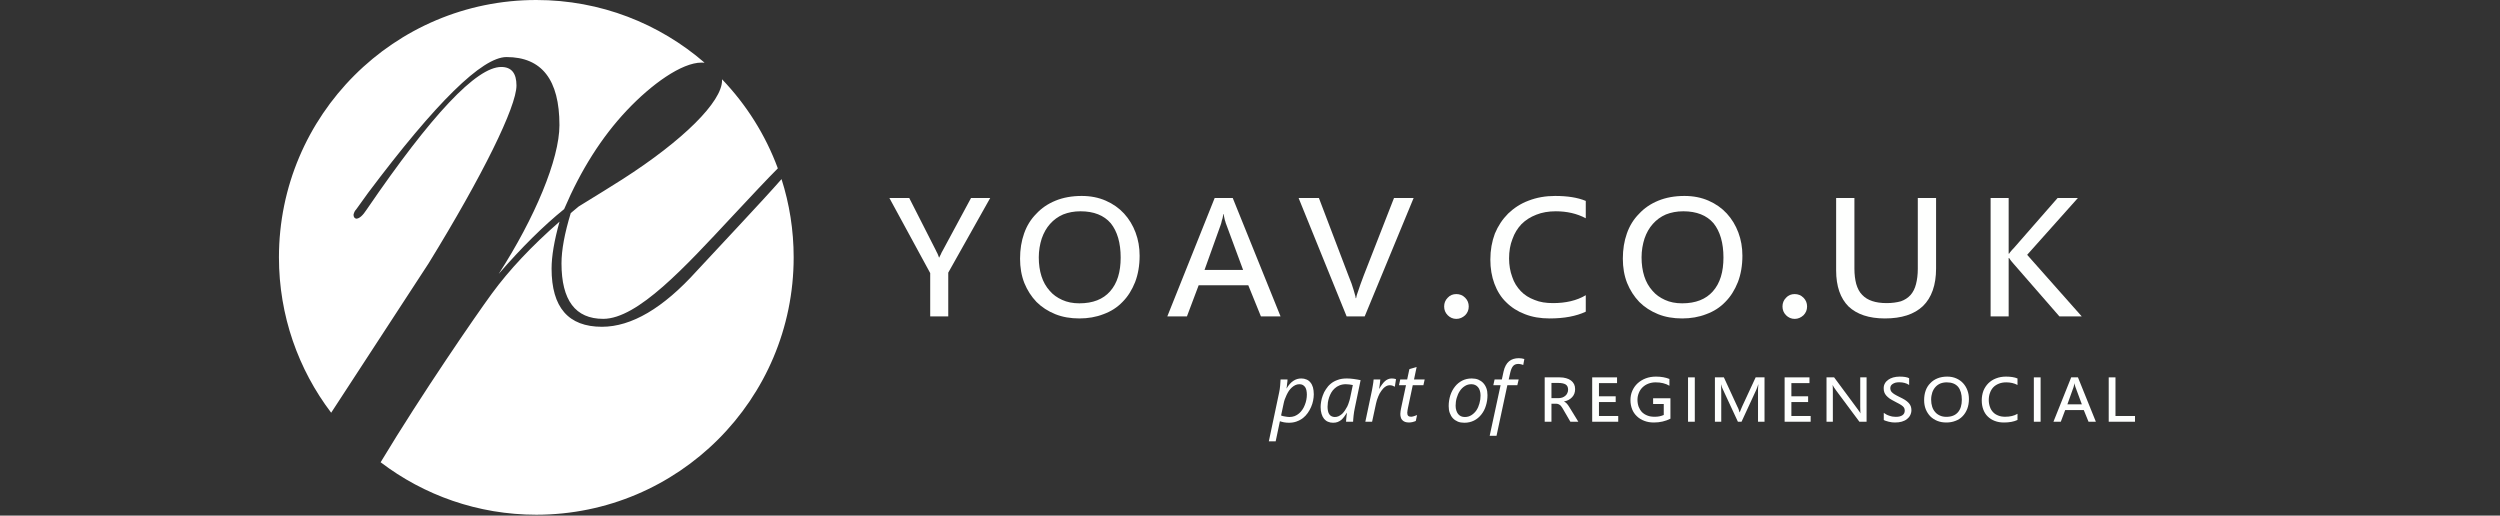 <?xml version="1.0" encoding="UTF-8" standalone="no"?>
<!DOCTYPE svg PUBLIC "-//W3C//DTD SVG 1.1//EN" "http://www.w3.org/Graphics/SVG/1.1/DTD/svg11.dtd">
<svg width="100%" height="100%" viewBox="0 0 1959 404" version="1.1" xmlns="http://www.w3.org/2000/svg" xmlns:xlink="http://www.w3.org/1999/xlink" xml:space="preserve" xmlns:serif="http://www.serif.com/" style="fill-rule:evenodd;clip-rule:evenodd;stroke-linejoin:round;stroke-miterlimit:2;">
    <rect x="0" y="0" width="1959" height="404" fill="#333333" stroke="none"/>
    <g transform="matrix(1,0,0,1,-156.538,-438.332)">
        <path d="M550.371,578.692C556.543,598.031 559.874,618.63 559.874,640C559.874,751.304 469.51,841.668 358.206,841.668C312.382,841.668 270.108,826.352 236.216,800.555C268.915,746.292 310.731,685.682 323.299,668.5C336.939,649.852 354.637,631.032 376.393,612.039C372.249,626.888 370.177,639.147 370.177,648.816C370.177,679.205 383.323,694.399 409.617,694.399C432.797,694.399 457.533,679.85 483.826,650.751C500.16,633.028 535.897,595.302 550.371,578.692ZM197.465,761.746C171.787,727.914 156.538,685.724 156.538,640C156.538,528.696 246.902,438.332 358.206,438.332C408.593,438.332 454.689,456.851 490.065,487.458C489.307,487.403 488.517,487.376 487.696,487.376C472.157,487.376 448.479,504.298 428.968,525.017C409.457,545.737 393.141,571.463 380.018,602.197C363.788,615.32 346.695,632.241 328.738,652.96C357.054,609.104 376.339,562.986 376.339,536.396C376.339,500.828 362.505,483.043 334.836,483.043C315.81,483.043 279.665,518.515 226.398,589.458L217.058,602.432C216.022,603.468 215.332,604.852 214.986,606.584C214.986,608.31 215.677,609.346 217.058,609.692C219.481,609.692 222.249,607.272 225.362,602.432C276.233,528.019 311.356,490.813 330.732,490.813C338.691,490.813 342.67,495.648 342.67,505.317C342.67,521.893 316.306,575.607 273.831,644.672L197.465,761.746ZM1570.61,667.403C1570.61,672.294 1569.61,676.753 1567.59,680.781C1565.58,684.809 1562.72,688.243 1559.02,691.084C1555.31,693.925 1550.8,696.119 1545.48,697.665C1540.15,699.212 1534.15,699.985 1527.46,699.985C1525.16,699.985 1522.6,699.787 1519.8,699.392C1516.99,698.996 1514.23,698.493 1511.49,697.881C1508.76,697.27 1506.22,696.569 1503.89,695.777C1501.55,694.986 1499.73,694.159 1498.44,693.296L1498.44,674.739C1500.31,676.25 1502.5,677.652 1505.02,678.947C1507.54,680.242 1510.18,681.357 1512.95,682.292C1515.72,683.227 1518.52,683.946 1521.36,684.449C1524.2,684.953 1526.92,685.204 1529.51,685.204C1533.61,685.204 1537.15,684.809 1540.14,684.018C1543.12,683.227 1545.58,682.112 1547.53,680.673C1549.47,679.235 1550.89,677.509 1551.79,675.495C1552.69,673.481 1553.14,671.251 1553.14,668.806C1553.14,666.576 1552.78,664.562 1552.06,662.764C1551.34,660.966 1550.03,659.204 1548.12,657.478C1546.21,655.751 1543.59,653.917 1540.24,651.975C1536.9,650.033 1532.57,647.732 1527.24,645.071C1522.14,642.553 1517.75,640.036 1514.08,637.519C1510.41,635.001 1507.39,632.376 1505.02,629.643C1502.64,626.91 1500.9,623.961 1499.79,620.796C1498.67,617.632 1498.11,614.143 1498.11,610.331C1498.11,605.728 1499.14,601.556 1501.19,597.816C1503.24,594.076 1506.1,590.894 1509.77,588.268C1513.43,585.643 1517.8,583.611 1522.87,582.173C1527.94,580.734 1533.47,580.015 1539.43,580.015C1550.94,580.015 1559.36,581.382 1564.68,584.115L1564.68,601.916C1557.85,597.169 1549.14,594.796 1538.57,594.796C1534.98,594.796 1531.76,595.173 1528.91,595.928C1526.07,596.684 1523.65,597.744 1521.63,599.111C1519.62,600.478 1518.09,602.078 1517.05,603.912C1516.01,605.746 1515.48,607.742 1515.48,609.9C1515.48,611.985 1515.74,613.873 1516.24,615.564C1516.74,617.254 1517.84,618.98 1519.53,620.742C1521.22,622.504 1523.61,624.356 1526.7,626.298C1529.8,628.24 1533.93,630.434 1539.11,632.879C1544.79,635.613 1549.63,638.256 1553.62,640.809C1557.61,643.362 1560.87,646.006 1563.38,648.739C1565.9,651.472 1567.74,654.349 1568.89,657.37C1570.04,660.391 1570.61,663.735 1570.61,667.403ZM1832.12,693.188C1822.7,697.719 1810.9,699.985 1796.73,699.985C1787.74,699.985 1779.65,698.6 1772.46,695.831C1765.26,693.062 1759.15,689.16 1754.12,684.126C1749.08,679.091 1745.23,673.013 1742.57,665.893C1739.91,658.772 1738.58,650.861 1738.58,642.158C1738.58,632.951 1740.09,624.536 1743.11,616.912C1746.13,609.288 1750.43,602.743 1756,597.277C1761.58,591.811 1768.25,587.567 1776.02,584.546C1783.79,581.525 1792.41,580.015 1801.91,580.015C1814.07,580.015 1824.13,581.597 1832.12,584.762L1832.12,601.808C1823.34,597.205 1813.56,594.903 1802.77,594.903C1795.65,594.903 1789.25,596 1783.57,598.194C1777.89,600.388 1773.09,603.498 1769.17,607.526C1765.25,611.554 1762.24,616.409 1760.16,622.091C1758.07,627.773 1757.03,634.138 1757.03,641.187C1757.03,647.876 1758,653.917 1759.94,659.312C1761.88,664.706 1764.69,669.309 1768.36,673.121C1772.03,676.933 1776.52,679.864 1781.84,681.914C1787.16,683.964 1793.21,684.989 1799.97,684.989C1812.41,684.989 1823.13,682.399 1832.12,677.221L1832.12,693.188ZM1712.96,638.49C1712.96,648.127 1711.49,656.758 1708.54,664.382C1705.59,672.006 1701.51,678.462 1696.3,683.748C1691.08,689.034 1684.86,693.062 1677.63,695.831C1670.4,698.6 1662.51,699.985 1653.95,699.985C1645.32,699.985 1637.44,698.564 1630.32,695.723C1623.2,692.882 1617.09,688.873 1611.98,683.694C1606.88,678.516 1602.92,672.33 1600.11,665.138C1597.31,657.945 1595.91,649.997 1595.91,641.295C1595.91,632.376 1597.26,624.177 1599.95,616.696C1602.65,609.216 1606.57,602.761 1611.71,597.331C1616.86,591.901 1623.17,587.657 1630.65,584.6C1638.13,581.543 1646.65,580.015 1656.22,580.015C1664.99,580.015 1672.88,581.543 1679.9,584.6C1686.91,587.657 1692.86,591.829 1697.75,597.115C1702.64,602.402 1706.4,608.605 1709.03,615.726C1711.65,622.846 1712.96,630.434 1712.96,638.49ZM980.345,689.951C967.47,696.64 953.121,699.985 937.298,699.985C928.163,699.985 919.82,698.564 912.268,695.723C904.716,692.882 898.243,688.909 892.848,683.802C887.454,678.695 883.283,672.546 880.334,665.353C877.385,658.161 875.91,650.213 875.91,641.51C875.91,632.664 877.565,624.482 880.873,616.966C884.182,609.45 888.785,602.959 894.683,597.493C900.58,592.026 907.611,587.747 915.774,584.654C923.938,581.561 932.874,580.015 942.584,580.015C956.394,580.015 968.117,582.065 977.755,586.165L977.755,603.858C967.542,597.888 955.638,594.903 942.045,594.903C935.14,594.903 928.757,596.036 922.895,598.302C917.033,600.567 911.998,603.732 907.791,607.796C903.583,611.86 900.293,616.679 897.919,622.253C895.546,627.827 894.359,633.886 894.359,640.432C894.359,647.192 895.384,653.324 897.434,658.826C899.484,664.328 902.432,669.021 906.28,672.905C910.128,676.789 914.785,679.774 920.252,681.86C925.718,683.946 931.903,684.989 938.808,684.989C943.555,684.989 947.889,684.593 951.809,683.802C955.728,683.011 959.415,681.824 962.867,680.242L962.867,651.436L935.032,651.436L935.032,636.44L980.345,636.44L980.345,689.951ZM755.522,697.935L734.808,697.935L714.309,662.656C712.943,660.355 711.612,658.431 710.317,656.884C709.023,655.338 707.638,654.115 706.164,653.216C704.689,652.317 703.107,651.688 701.417,651.328C699.726,650.968 697.838,650.789 695.753,650.789L685.288,650.789L685.288,697.935L667.594,697.935L667.594,581.957L706.973,581.957C713.158,581.957 718.732,582.658 723.695,584.061C728.658,585.463 732.884,587.495 736.372,590.156C739.86,592.818 742.539,596.036 744.41,599.812C746.28,603.588 747.215,607.886 747.215,612.705C747.215,616.876 746.531,620.742 745.165,624.303C743.798,627.863 741.856,631.009 739.339,633.743C736.821,636.476 733.801,638.795 730.276,640.701C726.752,642.607 722.832,644.028 718.517,644.963L718.517,645.286C722.832,647.156 727.256,651.724 731.787,658.988L755.522,697.935ZM1210.45,697.935L1193.41,697.935L1193.41,622.199C1193.41,619.106 1193.44,615.815 1193.52,612.327C1193.59,608.839 1193.84,604.865 1194.27,600.406L1193.84,600.406C1193.12,602.995 1192.4,605.332 1191.68,607.418C1190.96,609.504 1189.99,611.914 1188.77,614.647L1150.47,697.935L1140.98,697.935L1102.14,614.647C1100.84,611.914 1099.82,609.54 1099.06,607.526C1098.31,605.512 1097.6,603.139 1096.96,600.406L1096.63,600.406C1096.85,602.707 1097.01,605.62 1097.12,609.144C1097.23,612.669 1097.28,617.056 1097.28,622.307L1097.28,697.935L1080.77,697.935L1080.77,581.957L1104.29,581.957L1139.36,658.125C1140.87,661.146 1142.11,663.987 1143.08,666.648C1144.05,669.309 1144.75,671.467 1145.18,673.121L1145.83,673.121C1146.62,671.035 1147.56,668.608 1148.63,665.839C1149.71,663.07 1150.86,660.391 1152.09,657.801L1187.26,581.957L1210.45,581.957L1210.45,697.935ZM1036.17,697.935L1018.48,697.935L1018.48,581.957L1036.17,581.957L1036.17,697.935ZM1884.49,697.935L1866.8,697.935L1866.8,581.957L1884.49,581.957L1884.49,697.935ZM851.912,697.935L783.836,697.935L783.836,581.957L848.891,581.957L848.891,596.953L801.529,596.953L801.529,631.477L845.223,631.477L845.223,646.473L801.529,646.473L801.529,682.939L851.912,682.939L851.912,697.935ZM1323.13,697.935L1255.06,697.935L1255.06,581.957L1320.11,581.957L1320.11,596.953L1272.75,596.953L1272.75,631.477L1316.45,631.477L1316.45,646.473L1272.75,646.473L1272.75,682.939L1323.13,682.939L1323.13,697.935ZM2115.46,697.935L2046.63,697.935L2046.63,581.957L2064.32,581.957L2064.32,682.939L2115.46,682.939L2115.46,697.935ZM2021.01,697.935L2001.7,697.935L1989.51,667.511L1940.85,667.511L1929.42,697.935L1910.11,697.935L1956.5,581.957L1974.19,581.957L2021.01,697.935ZM1461.28,697.935L1442.51,697.935L1381.66,616.049C1379.43,613.028 1377.58,610.349 1376.1,608.012C1374.63,605.674 1373.6,603.822 1373.03,602.455L1372.49,602.455C1372.92,604.973 1373.13,610.295 1373.13,618.423L1373.13,697.935L1356.63,697.935L1356.63,581.957L1376.59,581.957L1437.54,664.382C1438.84,666.18 1439.93,667.709 1440.83,668.968C1441.73,670.226 1442.49,671.287 1443.1,672.15C1443.71,673.013 1444.18,673.733 1444.5,674.308C1444.82,674.883 1445.09,675.351 1445.31,675.71L1445.63,675.71C1445.35,674.056 1445.13,671.827 1444.99,669.021C1444.84,666.216 1444.77,662.764 1444.77,658.664L1444.77,581.957L1461.28,581.957L1461.28,697.935ZM503.736,500.446C522.756,520.272 537.77,543.976 547.468,570.254C539.432,578.296 526.003,592.605 511.136,608.537C474.858,647.413 437.628,688.183 410.644,688.183C388.846,688.183 377.946,673.68 377.946,644.672C377.946,634.313 380.364,621.19 385.198,605.305L391.414,600.125C406.609,590.802 418.004,583.723 425.601,578.888C473.602,548.154 503.754,517.937 503.754,501.361C503.754,501.051 503.748,500.745 503.736,500.446ZM1694.52,640.216C1694.52,625.831 1691.22,614.683 1684.64,606.771C1678.06,598.859 1668.19,594.903 1655.03,594.903C1648.77,594.903 1643.12,595.982 1638.09,598.14C1633.06,600.298 1628.78,603.355 1625.25,607.31C1621.73,611.266 1619.03,616.031 1617.16,621.605C1615.29,627.179 1614.36,633.347 1614.36,640.108C1614.36,646.869 1615.24,653.018 1617,658.556C1618.76,664.095 1621.35,668.824 1624.77,672.744C1628.18,676.663 1632.34,679.702 1637.23,681.86C1642.12,684.018 1647.69,685.097 1653.95,685.097C1667.18,685.097 1677.25,681.177 1684.16,673.337C1691.06,665.497 1694.52,654.457 1694.52,640.216ZM1984.33,652.407L1967.93,608.173C1967.79,607.814 1967.59,607.22 1967.34,606.393C1967.09,605.566 1966.82,604.631 1966.53,603.588C1966.24,602.545 1965.97,601.52 1965.72,600.514C1965.47,599.507 1965.31,598.608 1965.24,597.816L1964.91,597.816C1964.77,598.679 1964.59,599.632 1964.37,600.675C1964.16,601.718 1963.92,602.761 1963.67,603.804C1963.42,604.847 1963.17,605.8 1962.92,606.663C1962.67,607.526 1962.43,608.209 1962.22,608.713L1946.47,652.407L1984.33,652.407ZM728.766,613.999C728.766,607.742 726.626,603.247 722.347,600.514C718.067,597.78 711.684,596.414 703.197,596.414L685.288,596.414L685.288,636.332L702.55,636.332C706.505,636.332 710.084,635.792 713.284,634.714C716.485,633.635 719.236,632.106 721.538,630.128C723.839,628.15 725.619,625.795 726.878,623.062C728.137,620.329 728.766,617.308 728.766,613.999Z" style="fill:none;fill-rule:nonzero;"/>
        <g transform="matrix(1,0,0,1,218.579,0)">
            <clipPath id="_clip1">
                <rect x="156.538" y="438.332" width="421.984" height="403.336"/>
            </clipPath>
            <g clip-path="url(#_clip1)">
                <g>
                    <clipPath id="_clip2">
                        <path d="M550.371,578.692C556.543,598.031 559.874,618.63 559.874,640C559.874,751.304 469.51,841.668 358.206,841.668C312.382,841.668 270.108,826.352 236.216,800.555C268.915,746.292 310.731,685.682 323.299,668.5C336.939,649.852 354.637,631.032 376.393,612.039C372.249,626.888 370.177,639.147 370.177,648.816C370.177,679.205 383.323,694.399 409.617,694.399C432.797,694.399 457.533,679.85 483.826,650.751C500.16,633.028 535.897,595.302 550.371,578.692ZM197.465,761.746C171.787,727.914 156.538,685.724 156.538,640C156.538,528.696 246.902,438.332 358.206,438.332C408.593,438.332 454.689,456.851 490.065,487.458C489.307,487.403 488.517,487.376 487.696,487.376C472.157,487.376 448.479,504.298 428.968,525.017C409.457,545.737 393.141,571.463 380.018,602.197C363.788,615.32 346.695,632.241 328.738,652.96C357.054,609.104 376.339,562.986 376.339,536.396C376.339,500.828 362.505,483.043 334.836,483.043C315.81,483.043 279.665,518.515 226.398,589.458L217.058,602.432C216.022,603.468 215.332,604.852 214.986,606.584C214.986,608.31 215.677,609.346 217.058,609.692C219.481,609.692 222.249,607.272 225.362,602.432C276.233,528.019 311.356,490.813 330.732,490.813C338.691,490.813 342.67,495.648 342.67,505.317C342.67,521.893 316.306,575.607 273.831,644.672L197.465,761.746ZM1570.61,667.403C1570.61,672.294 1569.61,676.753 1567.59,680.781C1565.58,684.809 1562.72,688.243 1559.02,691.084C1555.31,693.925 1550.8,696.119 1545.48,697.665C1540.15,699.212 1534.15,699.985 1527.46,699.985C1525.16,699.985 1522.6,699.787 1519.8,699.392C1516.99,698.996 1514.23,698.493 1511.49,697.881C1508.76,697.27 1506.22,696.569 1503.89,695.777C1501.55,694.986 1499.73,694.159 1498.44,693.296L1498.44,674.739C1500.31,676.25 1502.5,677.652 1505.02,678.947C1507.54,680.242 1510.18,681.357 1512.95,682.292C1515.72,683.227 1518.52,683.946 1521.36,684.449C1524.2,684.953 1526.92,685.204 1529.51,685.204C1533.61,685.204 1537.15,684.809 1540.14,684.018C1543.12,683.227 1545.58,682.112 1547.53,680.673C1549.47,679.235 1550.89,677.509 1551.79,675.495C1552.69,673.481 1553.14,671.251 1553.14,668.806C1553.14,666.576 1552.78,664.562 1552.06,662.764C1551.34,660.966 1550.03,659.204 1548.12,657.478C1546.21,655.751 1543.59,653.917 1540.24,651.975C1536.9,650.033 1532.57,647.732 1527.24,645.071C1522.14,642.553 1517.75,640.036 1514.08,637.519C1510.41,635.001 1507.39,632.376 1505.02,629.643C1502.64,626.91 1500.9,623.961 1499.79,620.796C1498.67,617.632 1498.11,614.143 1498.11,610.331C1498.11,605.728 1499.14,601.556 1501.19,597.816C1503.24,594.076 1506.1,590.894 1509.77,588.268C1513.43,585.643 1517.8,583.611 1522.87,582.173C1527.94,580.734 1533.47,580.015 1539.43,580.015C1550.94,580.015 1559.36,581.382 1564.68,584.115L1564.68,601.916C1557.85,597.169 1549.14,594.796 1538.57,594.796C1534.98,594.796 1531.76,595.173 1528.91,595.928C1526.07,596.684 1523.65,597.744 1521.63,599.111C1519.62,600.478 1518.09,602.078 1517.05,603.912C1516.01,605.746 1515.48,607.742 1515.48,609.9C1515.48,611.985 1515.74,613.873 1516.24,615.564C1516.74,617.254 1517.84,618.98 1519.53,620.742C1521.22,622.504 1523.61,624.356 1526.7,626.298C1529.8,628.24 1533.93,630.434 1539.11,632.879C1544.79,635.613 1549.63,638.256 1553.62,640.809C1557.61,643.362 1560.87,646.006 1563.38,648.739C1565.9,651.472 1567.74,654.349 1568.89,657.37C1570.04,660.391 1570.61,663.735 1570.61,667.403ZM1832.12,693.188C1822.7,697.719 1810.9,699.985 1796.73,699.985C1787.74,699.985 1779.65,698.6 1772.46,695.831C1765.26,693.062 1759.15,689.16 1754.12,684.126C1749.08,679.091 1745.23,673.013 1742.57,665.893C1739.91,658.772 1738.58,650.861 1738.58,642.158C1738.58,632.951 1740.09,624.536 1743.11,616.912C1746.13,609.288 1750.43,602.743 1756,597.277C1761.58,591.811 1768.25,587.567 1776.02,584.546C1783.79,581.525 1792.41,580.015 1801.91,580.015C1814.07,580.015 1824.13,581.597 1832.12,584.762L1832.12,601.808C1823.34,597.205 1813.56,594.903 1802.77,594.903C1795.65,594.903 1789.25,596 1783.57,598.194C1777.89,600.388 1773.09,603.498 1769.17,607.526C1765.25,611.554 1762.24,616.409 1760.16,622.091C1758.07,627.773 1757.03,634.138 1757.03,641.187C1757.03,647.876 1758,653.917 1759.94,659.312C1761.88,664.706 1764.69,669.309 1768.36,673.121C1772.03,676.933 1776.52,679.864 1781.84,681.914C1787.16,683.964 1793.21,684.989 1799.97,684.989C1812.41,684.989 1823.13,682.399 1832.12,677.221L1832.12,693.188ZM1712.96,638.49C1712.96,648.127 1711.49,656.758 1708.54,664.382C1705.59,672.006 1701.51,678.462 1696.3,683.748C1691.08,689.034 1684.86,693.062 1677.63,695.831C1670.4,698.6 1662.51,699.985 1653.95,699.985C1645.32,699.985 1637.44,698.564 1630.32,695.723C1623.2,692.882 1617.09,688.873 1611.98,683.694C1606.88,678.516 1602.92,672.33 1600.11,665.138C1597.31,657.945 1595.91,649.997 1595.91,641.295C1595.91,632.376 1597.26,624.177 1599.95,616.696C1602.65,609.216 1606.57,602.761 1611.71,597.331C1616.86,591.901 1623.17,587.657 1630.65,584.6C1638.13,581.543 1646.65,580.015 1656.22,580.015C1664.99,580.015 1672.88,581.543 1679.9,584.6C1686.91,587.657 1692.86,591.829 1697.75,597.115C1702.64,602.402 1706.4,608.605 1709.03,615.726C1711.65,622.846 1712.96,630.434 1712.96,638.49ZM980.345,689.951C967.47,696.64 953.121,699.985 937.298,699.985C928.163,699.985 919.82,698.564 912.268,695.723C904.716,692.882 898.243,688.909 892.848,683.802C887.454,678.695 883.283,672.546 880.334,665.353C877.385,658.161 875.91,650.213 875.91,641.51C875.91,632.664 877.565,624.482 880.873,616.966C884.182,609.45 888.785,602.959 894.683,597.493C900.58,592.026 907.611,587.747 915.774,584.654C923.938,581.561 932.874,580.015 942.584,580.015C956.394,580.015 968.117,582.065 977.755,586.165L977.755,603.858C967.542,597.888 955.638,594.903 942.045,594.903C935.14,594.903 928.757,596.036 922.895,598.302C917.033,600.567 911.998,603.732 907.791,607.796C903.583,611.86 900.293,616.679 897.919,622.253C895.546,627.827 894.359,633.886 894.359,640.432C894.359,647.192 895.384,653.324 897.434,658.826C899.484,664.328 902.432,669.021 906.28,672.905C910.128,676.789 914.785,679.774 920.252,681.86C925.718,683.946 931.903,684.989 938.808,684.989C943.555,684.989 947.889,684.593 951.809,683.802C955.728,683.011 959.415,681.824 962.867,680.242L962.867,651.436L935.032,651.436L935.032,636.44L980.345,636.44L980.345,689.951ZM755.522,697.935L734.808,697.935L714.309,662.656C712.943,660.355 711.612,658.431 710.317,656.884C709.023,655.338 707.638,654.115 706.164,653.216C704.689,652.317 703.107,651.688 701.417,651.328C699.726,650.968 697.838,650.789 695.753,650.789L685.288,650.789L685.288,697.935L667.594,697.935L667.594,581.957L706.973,581.957C713.158,581.957 718.732,582.658 723.695,584.061C728.658,585.463 732.884,587.495 736.372,590.156C739.86,592.818 742.539,596.036 744.41,599.812C746.28,603.588 747.215,607.886 747.215,612.705C747.215,616.876 746.531,620.742 745.165,624.303C743.798,627.863 741.856,631.009 739.339,633.743C736.821,636.476 733.801,638.795 730.276,640.701C726.752,642.607 722.832,644.028 718.517,644.963L718.517,645.286C722.832,647.156 727.256,651.724 731.787,658.988L755.522,697.935ZM1210.45,697.935L1193.41,697.935L1193.41,622.199C1193.41,619.106 1193.44,615.815 1193.52,612.327C1193.59,608.839 1193.84,604.865 1194.27,600.406L1193.84,600.406C1193.12,602.995 1192.4,605.332 1191.68,607.418C1190.96,609.504 1189.99,611.914 1188.77,614.647L1150.47,697.935L1140.98,697.935L1102.14,614.647C1100.84,611.914 1099.82,609.54 1099.06,607.526C1098.31,605.512 1097.6,603.139 1096.96,600.406L1096.63,600.406C1096.85,602.707 1097.01,605.62 1097.12,609.144C1097.23,612.669 1097.28,617.056 1097.28,622.307L1097.28,697.935L1080.77,697.935L1080.77,581.957L1104.29,581.957L1139.36,658.125C1140.87,661.146 1142.11,663.987 1143.08,666.648C1144.05,669.309 1144.75,671.467 1145.18,673.121L1145.83,673.121C1146.62,671.035 1147.56,668.608 1148.63,665.839C1149.71,663.07 1150.86,660.391 1152.09,657.801L1187.26,581.957L1210.45,581.957L1210.45,697.935ZM1036.17,697.935L1018.48,697.935L1018.48,581.957L1036.17,581.957L1036.17,697.935ZM1884.49,697.935L1866.8,697.935L1866.8,581.957L1884.49,581.957L1884.49,697.935ZM851.912,697.935L783.836,697.935L783.836,581.957L848.891,581.957L848.891,596.953L801.529,596.953L801.529,631.477L845.223,631.477L845.223,646.473L801.529,646.473L801.529,682.939L851.912,682.939L851.912,697.935ZM1323.13,697.935L1255.06,697.935L1255.06,581.957L1320.11,581.957L1320.11,596.953L1272.75,596.953L1272.75,631.477L1316.45,631.477L1316.45,646.473L1272.75,646.473L1272.75,682.939L1323.13,682.939L1323.13,697.935ZM2115.46,697.935L2046.63,697.935L2046.63,581.957L2064.32,581.957L2064.32,682.939L2115.46,682.939L2115.46,697.935ZM2021.01,697.935L2001.7,697.935L1989.51,667.511L1940.85,667.511L1929.42,697.935L1910.11,697.935L1956.5,581.957L1974.19,581.957L2021.01,697.935ZM1461.28,697.935L1442.51,697.935L1381.66,616.049C1379.43,613.028 1377.58,610.349 1376.1,608.012C1374.63,605.674 1373.6,603.822 1373.03,602.455L1372.49,602.455C1372.92,604.973 1373.13,610.295 1373.13,618.423L1373.13,697.935L1356.63,697.935L1356.63,581.957L1376.59,581.957L1437.54,664.382C1438.84,666.18 1439.93,667.709 1440.83,668.968C1441.73,670.226 1442.49,671.287 1443.1,672.15C1443.71,673.013 1444.18,673.733 1444.5,674.308C1444.82,674.883 1445.09,675.351 1445.31,675.71L1445.63,675.71C1445.35,674.056 1445.13,671.827 1444.99,669.021C1444.84,666.216 1444.77,662.764 1444.77,658.664L1444.77,581.957L1461.28,581.957L1461.28,697.935ZM503.736,500.446C522.756,520.272 537.77,543.976 547.468,570.254C539.432,578.296 526.003,592.605 511.136,608.537C474.858,647.413 437.628,688.183 410.644,688.183C388.846,688.183 377.946,673.68 377.946,644.672C377.946,634.313 380.364,621.19 385.198,605.305L391.414,600.125C406.609,590.802 418.004,583.723 425.601,578.888C473.602,548.154 503.754,517.937 503.754,501.361C503.754,501.051 503.748,500.745 503.736,500.446ZM1694.52,640.216C1694.52,625.831 1691.22,614.683 1684.64,606.771C1678.06,598.859 1668.19,594.903 1655.03,594.903C1648.77,594.903 1643.12,595.982 1638.09,598.14C1633.06,600.298 1628.78,603.355 1625.25,607.31C1621.73,611.266 1619.03,616.031 1617.16,621.605C1615.29,627.179 1614.36,633.347 1614.36,640.108C1614.36,646.869 1615.24,653.018 1617,658.556C1618.76,664.095 1621.35,668.824 1624.77,672.744C1628.18,676.663 1632.34,679.702 1637.23,681.86C1642.12,684.018 1647.69,685.097 1653.95,685.097C1667.18,685.097 1677.25,681.177 1684.16,673.337C1691.06,665.497 1694.52,654.457 1694.52,640.216ZM1984.33,652.407L1967.93,608.173C1967.79,607.814 1967.59,607.22 1967.34,606.393C1967.09,605.566 1966.82,604.631 1966.53,603.588C1966.24,602.545 1965.97,601.52 1965.72,600.514C1965.47,599.507 1965.31,598.608 1965.24,597.816L1964.91,597.816C1964.77,598.679 1964.59,599.632 1964.37,600.675C1964.16,601.718 1963.92,602.761 1963.67,603.804C1963.42,604.847 1963.17,605.8 1962.92,606.663C1962.67,607.526 1962.43,608.209 1962.22,608.713L1946.47,652.407L1984.33,652.407ZM728.766,613.999C728.766,607.742 726.626,603.247 722.347,600.514C718.067,597.78 711.684,596.414 703.197,596.414L685.288,596.414L685.288,636.332L702.55,636.332C706.505,636.332 710.084,635.792 713.284,634.714C716.485,633.635 719.236,632.106 721.538,630.128C723.839,628.15 725.619,625.795 726.878,623.062C728.137,620.329 728.766,617.308 728.766,613.999Z"/>
                    </clipPath>
                    <g clip-path="url(#_clip2)">
                        <rect x="-95.691" y="249.651" width="2615.54" height="806.976" style="fill:white;"/>
                    </g>
                </g>
            </g>
        </g>
        <g transform="matrix(1.309,0,0,1.309,139.632,232.358)">
            <g transform="matrix(135.042,0,0,135.042,543.967,346.763)">
                <path d="M0.457,-0.525L0.271,-0.194L0.271,-0L0.191,-0L0.191,-0.192L0.01,-0.525L0.098,-0.525L0.216,-0.293C0.218,-0.289 0.22,-0.284 0.223,-0.279C0.225,-0.274 0.228,-0.268 0.23,-0.261L0.231,-0.261C0.233,-0.265 0.235,-0.27 0.238,-0.275C0.24,-0.281 0.243,-0.286 0.247,-0.293L0.372,-0.525L0.457,-0.525Z" style="fill:rgb(254,255,254);fill-rule:nonzero;"/>
            </g>
            <g transform="matrix(135.042,0,0,135.042,617.741,346.763)">
                <path d="M0.573,-0.269C0.573,-0.225 0.566,-0.186 0.553,-0.152C0.539,-0.117 0.521,-0.088 0.497,-0.064C0.474,-0.04 0.446,-0.022 0.413,-0.01C0.38,0.003 0.344,0.009 0.306,0.009C0.267,0.009 0.231,0.003 0.199,-0.01C0.167,-0.023 0.139,-0.041 0.116,-0.064C0.093,-0.088 0.075,-0.116 0.062,-0.148C0.049,-0.181 0.043,-0.217 0.043,-0.256C0.043,-0.297 0.049,-0.334 0.061,-0.368C0.073,-0.402 0.091,-0.431 0.115,-0.455C0.138,-0.48 0.166,-0.499 0.2,-0.513C0.234,-0.527 0.273,-0.534 0.316,-0.534C0.356,-0.534 0.391,-0.527 0.423,-0.513C0.455,-0.499 0.482,-0.48 0.504,-0.456C0.526,-0.432 0.543,-0.404 0.555,-0.372C0.567,-0.34 0.573,-0.306 0.573,-0.269ZM0.489,-0.261C0.489,-0.326 0.474,-0.377 0.445,-0.413C0.415,-0.448 0.37,-0.466 0.311,-0.466C0.282,-0.466 0.257,-0.461 0.234,-0.452C0.211,-0.442 0.192,-0.428 0.176,-0.41C0.16,-0.392 0.148,-0.371 0.139,-0.345C0.131,-0.32 0.126,-0.292 0.126,-0.262C0.126,-0.231 0.13,-0.203 0.138,-0.178C0.146,-0.153 0.158,-0.132 0.174,-0.114C0.189,-0.096 0.208,-0.083 0.23,-0.073C0.252,-0.063 0.277,-0.058 0.306,-0.058C0.366,-0.058 0.411,-0.076 0.442,-0.111C0.474,-0.147 0.489,-0.197 0.489,-0.261Z" style="fill:rgb(254,255,254);fill-rule:nonzero;"/>
            </g>
            <g transform="matrix(135.042,0,0,135.042,711.693,346.763)">
                <path d="M0.502,-0L0.415,-0L0.359,-0.138L0.139,-0.138L0.087,-0L0,-0L0.21,-0.525L0.29,-0.525L0.502,-0ZM0.336,-0.206L0.262,-0.406C0.261,-0.408 0.26,-0.411 0.259,-0.414C0.258,-0.418 0.257,-0.422 0.255,-0.427C0.254,-0.432 0.253,-0.436 0.252,-0.441C0.251,-0.445 0.25,-0.45 0.25,-0.453L0.248,-0.453C0.247,-0.449 0.247,-0.445 0.246,-0.44C0.245,-0.435 0.244,-0.431 0.242,-0.426C0.241,-0.421 0.24,-0.417 0.239,-0.413C0.238,-0.409 0.237,-0.406 0.236,-0.404L0.165,-0.206L0.336,-0.206Z" style="fill:rgb(254,255,254);fill-rule:nonzero;"/>
            </g>
            <g transform="matrix(135.042,0,0,135.042,790.282,346.763)">
                <path d="M0.51,-0.525L0.293,-0L0.213,-0L0,-0.525L0.09,-0.525L0.221,-0.181C0.226,-0.167 0.231,-0.155 0.235,-0.145C0.238,-0.135 0.241,-0.125 0.244,-0.117C0.246,-0.109 0.248,-0.102 0.25,-0.096C0.252,-0.09 0.253,-0.085 0.253,-0.081L0.255,-0.081C0.256,-0.088 0.259,-0.1 0.265,-0.115C0.27,-0.131 0.278,-0.153 0.289,-0.182L0.423,-0.525L0.51,-0.525Z" style="fill:rgb(254,255,254);fill-rule:nonzero;"/>
            </g>
            <g transform="matrix(135.042,0,0,135.042,869.991,346.763)">
                <path d="M0.109,0.011C0.094,0.011 0.081,0.005 0.071,-0.005C0.06,-0.016 0.055,-0.029 0.055,-0.044C0.055,-0.059 0.06,-0.072 0.071,-0.083C0.081,-0.094 0.094,-0.099 0.109,-0.099C0.124,-0.099 0.137,-0.094 0.148,-0.083C0.159,-0.072 0.164,-0.059 0.164,-0.044C0.164,-0.029 0.159,-0.016 0.148,-0.005C0.137,0.005 0.124,0.011 0.109,0.011Z" style="fill:rgb(254,255,254);fill-rule:nonzero;"/>
            </g>
            <g transform="matrix(135.042,0,0,135.042,899.267,346.763)">
                <path d="M0.466,-0.021C0.424,-0.001 0.37,0.009 0.306,0.009C0.265,0.009 0.229,0.003 0.196,-0.01C0.164,-0.022 0.136,-0.04 0.113,-0.063C0.09,-0.085 0.073,-0.113 0.061,-0.145C0.049,-0.177 0.043,-0.213 0.043,-0.252C0.043,-0.294 0.05,-0.332 0.063,-0.367C0.077,-0.401 0.097,-0.431 0.122,-0.456C0.147,-0.48 0.177,-0.5 0.212,-0.513C0.248,-0.527 0.287,-0.534 0.33,-0.534C0.385,-0.534 0.43,-0.527 0.466,-0.512L0.466,-0.435C0.427,-0.456 0.382,-0.466 0.333,-0.466C0.301,-0.466 0.272,-0.461 0.247,-0.451C0.221,-0.441 0.199,-0.427 0.181,-0.409C0.164,-0.391 0.15,-0.369 0.141,-0.343C0.131,-0.318 0.126,-0.289 0.126,-0.257C0.126,-0.227 0.131,-0.199 0.14,-0.175C0.148,-0.15 0.161,-0.13 0.178,-0.112C0.194,-0.095 0.215,-0.082 0.239,-0.073C0.263,-0.063 0.29,-0.059 0.321,-0.059C0.377,-0.059 0.426,-0.07 0.466,-0.094L0.466,-0.021Z" style="fill:rgb(254,255,254);fill-rule:nonzero;"/>
            </g>
            <g transform="matrix(135.042,0,0,135.042,978.581,346.763)">
                <path d="M0.573,-0.269C0.573,-0.225 0.566,-0.186 0.553,-0.152C0.539,-0.117 0.521,-0.088 0.497,-0.064C0.474,-0.04 0.446,-0.022 0.413,-0.01C0.38,0.003 0.344,0.009 0.306,0.009C0.267,0.009 0.231,0.003 0.199,-0.01C0.167,-0.023 0.139,-0.041 0.116,-0.064C0.093,-0.088 0.075,-0.116 0.062,-0.148C0.049,-0.181 0.043,-0.217 0.043,-0.256C0.043,-0.297 0.049,-0.334 0.061,-0.368C0.073,-0.402 0.091,-0.431 0.115,-0.455C0.138,-0.48 0.166,-0.499 0.2,-0.513C0.234,-0.527 0.273,-0.534 0.316,-0.534C0.356,-0.534 0.391,-0.527 0.423,-0.513C0.455,-0.499 0.482,-0.48 0.504,-0.456C0.526,-0.432 0.543,-0.404 0.555,-0.372C0.567,-0.34 0.573,-0.306 0.573,-0.269ZM0.489,-0.261C0.489,-0.326 0.474,-0.377 0.445,-0.413C0.415,-0.448 0.37,-0.466 0.311,-0.466C0.282,-0.466 0.257,-0.461 0.234,-0.452C0.211,-0.442 0.192,-0.428 0.176,-0.41C0.16,-0.392 0.148,-0.371 0.139,-0.345C0.131,-0.32 0.126,-0.292 0.126,-0.262C0.126,-0.231 0.13,-0.203 0.138,-0.178C0.146,-0.153 0.158,-0.132 0.174,-0.114C0.189,-0.096 0.208,-0.083 0.23,-0.073C0.252,-0.063 0.277,-0.058 0.306,-0.058C0.366,-0.058 0.411,-0.076 0.442,-0.111C0.474,-0.147 0.489,-0.197 0.489,-0.261Z" style="fill:rgb(254,255,254);fill-rule:nonzero;"/>
            </g>
            <g transform="matrix(135.042,0,0,135.042,1072.53,346.763)">
                <path d="M0.109,0.011C0.094,0.011 0.081,0.005 0.071,-0.005C0.06,-0.016 0.055,-0.029 0.055,-0.044C0.055,-0.059 0.06,-0.072 0.071,-0.083C0.081,-0.094 0.094,-0.099 0.109,-0.099C0.124,-0.099 0.137,-0.094 0.148,-0.083C0.159,-0.072 0.164,-0.059 0.164,-0.044C0.164,-0.029 0.159,-0.016 0.148,-0.005C0.137,0.005 0.124,0.011 0.109,0.011Z" style="fill:rgb(254,255,254);fill-rule:nonzero;"/>
            </g>
            <g transform="matrix(135.042,0,0,135.042,1101.81,346.763)">
                <path d="M0.519,-0.212C0.519,-0.139 0.499,-0.083 0.461,-0.046C0.422,-0.009 0.366,0.009 0.292,0.009C0.222,0.009 0.168,-0.009 0.131,-0.044C0.095,-0.08 0.076,-0.133 0.076,-0.204L0.076,-0.525L0.157,-0.525L0.157,-0.212C0.157,-0.186 0.16,-0.163 0.165,-0.144C0.171,-0.124 0.179,-0.108 0.191,-0.096C0.203,-0.083 0.218,-0.074 0.236,-0.068C0.254,-0.062 0.275,-0.059 0.3,-0.059C0.324,-0.059 0.345,-0.062 0.363,-0.067C0.38,-0.073 0.394,-0.082 0.406,-0.095C0.417,-0.108 0.425,-0.123 0.43,-0.143C0.435,-0.162 0.438,-0.185 0.438,-0.211L0.438,-0.525L0.519,-0.525L0.519,-0.212Z" style="fill:rgb(254,255,254);fill-rule:nonzero;"/>
            </g>
            <g transform="matrix(135.042,0,0,135.042,1192.93,346.763)">
                <path d="M0.49,-0L0.391,-0L0.188,-0.233C0.185,-0.236 0.181,-0.241 0.177,-0.246C0.173,-0.251 0.17,-0.256 0.168,-0.259L0.166,-0.259L0.166,-0L0.086,-0L0.086,-0.525L0.166,-0.525L0.166,-0.278L0.168,-0.278C0.17,-0.281 0.172,-0.285 0.177,-0.29C0.181,-0.294 0.184,-0.299 0.188,-0.302L0.383,-0.525L0.473,-0.525L0.248,-0.273L0.49,-0Z" style="fill:rgb(254,255,254);fill-rule:nonzero;"/>
            </g>
        </g>
        <g transform="matrix(0.32,0,0,0.32,1036.34,639.738)">
            <g transform="matrix(206.967,0,0,206.967,363.453,403.336)">
                <path d="M0.504,-0.325C0.504,-0.301 0.501,-0.276 0.496,-0.25C0.491,-0.224 0.483,-0.199 0.472,-0.174C0.461,-0.149 0.448,-0.125 0.432,-0.103C0.416,-0.08 0.397,-0.06 0.375,-0.043C0.353,-0.026 0.328,-0.013 0.301,-0.003C0.273,0.007 0.243,0.012 0.209,0.012C0.19,0.012 0.171,0.01 0.152,0.007C0.133,0.003 0.117,-0.001 0.103,-0.006L0.053,0.232L-0.028,0.232L0.094,-0.346C0.097,-0.357 0.099,-0.369 0.101,-0.384C0.103,-0.398 0.104,-0.413 0.106,-0.428C0.107,-0.443 0.108,-0.457 0.109,-0.47C0.11,-0.483 0.111,-0.493 0.111,-0.5L0.193,-0.5C0.193,-0.494 0.192,-0.487 0.192,-0.478C0.191,-0.468 0.19,-0.458 0.188,-0.448C0.187,-0.438 0.186,-0.428 0.185,-0.418C0.183,-0.409 0.182,-0.401 0.181,-0.395L0.183,-0.395C0.206,-0.434 0.232,-0.464 0.261,-0.483C0.29,-0.503 0.322,-0.512 0.356,-0.512C0.379,-0.512 0.399,-0.508 0.417,-0.5C0.436,-0.493 0.451,-0.481 0.464,-0.465C0.477,-0.45 0.487,-0.43 0.494,-0.407C0.5,-0.383 0.504,-0.356 0.504,-0.325ZM0.422,-0.322C0.422,-0.339 0.42,-0.356 0.417,-0.371C0.414,-0.386 0.409,-0.398 0.402,-0.409C0.395,-0.42 0.385,-0.428 0.374,-0.435C0.363,-0.441 0.349,-0.444 0.333,-0.444C0.316,-0.444 0.3,-0.44 0.285,-0.433C0.271,-0.426 0.257,-0.417 0.244,-0.405C0.231,-0.394 0.22,-0.38 0.209,-0.365C0.199,-0.349 0.19,-0.333 0.182,-0.316C0.174,-0.3 0.167,-0.283 0.161,-0.266C0.155,-0.25 0.151,-0.234 0.148,-0.219L0.117,-0.074C0.123,-0.072 0.13,-0.069 0.138,-0.067C0.146,-0.065 0.155,-0.063 0.164,-0.062C0.172,-0.06 0.181,-0.059 0.19,-0.058C0.2,-0.057 0.208,-0.056 0.216,-0.056C0.238,-0.056 0.259,-0.06 0.278,-0.067C0.297,-0.075 0.314,-0.085 0.329,-0.098C0.344,-0.111 0.358,-0.126 0.369,-0.143C0.381,-0.161 0.391,-0.179 0.398,-0.199C0.406,-0.219 0.412,-0.239 0.416,-0.26C0.42,-0.281 0.422,-0.302 0.422,-0.322Z" style="fill:rgb(254,255,254);fill-rule:nonzero;"/>
            </g>
            <g transform="matrix(206.967,0,0,206.967,476.638,403.336)">
                <path d="M0.442,-0.16C0.439,-0.148 0.437,-0.134 0.434,-0.118C0.432,-0.103 0.43,-0.088 0.428,-0.073C0.426,-0.057 0.425,-0.043 0.424,-0.03C0.422,-0.017 0.422,-0.007 0.422,-0L0.339,-0C0.339,-0.007 0.34,-0.014 0.34,-0.023C0.341,-0.033 0.342,-0.042 0.343,-0.052C0.344,-0.062 0.345,-0.071 0.346,-0.081C0.348,-0.09 0.349,-0.098 0.35,-0.105L0.348,-0.105C0.338,-0.089 0.328,-0.074 0.317,-0.06C0.307,-0.046 0.295,-0.033 0.283,-0.022C0.27,-0.012 0.256,-0.003 0.24,0.003C0.225,0.009 0.206,0.012 0.185,0.012C0.163,0.012 0.143,0.008 0.125,0C0.107,-0.007 0.092,-0.019 0.079,-0.034C0.066,-0.05 0.056,-0.069 0.049,-0.093C0.042,-0.116 0.038,-0.143 0.038,-0.174C0.038,-0.193 0.04,-0.214 0.044,-0.238C0.048,-0.262 0.054,-0.287 0.064,-0.312C0.073,-0.337 0.085,-0.362 0.101,-0.385C0.116,-0.409 0.135,-0.431 0.158,-0.45C0.181,-0.469 0.208,-0.484 0.24,-0.495C0.271,-0.507 0.307,-0.512 0.348,-0.512C0.374,-0.512 0.401,-0.51 0.429,-0.506C0.456,-0.502 0.484,-0.498 0.511,-0.492L0.442,-0.16ZM0.419,-0.434C0.408,-0.437 0.394,-0.439 0.379,-0.441C0.364,-0.443 0.349,-0.444 0.336,-0.444C0.308,-0.444 0.283,-0.439 0.261,-0.43C0.239,-0.421 0.221,-0.41 0.205,-0.395C0.189,-0.381 0.175,-0.364 0.164,-0.345C0.153,-0.326 0.145,-0.307 0.138,-0.287C0.132,-0.268 0.127,-0.248 0.124,-0.229C0.122,-0.21 0.12,-0.192 0.12,-0.177C0.12,-0.158 0.122,-0.142 0.125,-0.127C0.128,-0.112 0.133,-0.099 0.14,-0.089C0.147,-0.078 0.156,-0.07 0.167,-0.065C0.178,-0.059 0.191,-0.056 0.206,-0.056C0.222,-0.056 0.238,-0.059 0.252,-0.066C0.266,-0.073 0.279,-0.082 0.292,-0.093C0.304,-0.105 0.315,-0.118 0.325,-0.133C0.335,-0.148 0.344,-0.164 0.353,-0.18C0.361,-0.197 0.368,-0.214 0.373,-0.232C0.379,-0.249 0.384,-0.266 0.387,-0.282L0.419,-0.434Z" style="fill:rgb(254,255,254);fill-rule:nonzero;"/>
            </g>
            <g transform="matrix(206.967,0,0,206.967,588.813,403.336)">
                <path d="M0.374,-0.415L0.372,-0.415C0.366,-0.419 0.357,-0.423 0.346,-0.427C0.336,-0.43 0.325,-0.432 0.315,-0.432C0.296,-0.432 0.278,-0.426 0.261,-0.414C0.243,-0.402 0.228,-0.385 0.214,-0.365C0.199,-0.345 0.187,-0.323 0.177,-0.297C0.166,-0.271 0.158,-0.245 0.152,-0.218L0.105,-0L0.025,-0L0.095,-0.332C0.098,-0.346 0.101,-0.36 0.104,-0.375C0.107,-0.39 0.11,-0.405 0.112,-0.42C0.115,-0.435 0.117,-0.449 0.119,-0.463C0.121,-0.477 0.122,-0.489 0.123,-0.5L0.202,-0.5C0.201,-0.49 0.2,-0.48 0.199,-0.469C0.197,-0.458 0.196,-0.448 0.195,-0.437C0.194,-0.427 0.192,-0.418 0.191,-0.409C0.19,-0.401 0.189,-0.395 0.188,-0.39L0.19,-0.39C0.2,-0.409 0.211,-0.425 0.222,-0.44C0.232,-0.455 0.244,-0.468 0.256,-0.479C0.267,-0.489 0.28,-0.498 0.293,-0.503C0.307,-0.509 0.321,-0.512 0.337,-0.512C0.346,-0.512 0.355,-0.511 0.364,-0.51C0.373,-0.508 0.381,-0.506 0.388,-0.504L0.374,-0.415Z" style="fill:rgb(254,255,254);fill-rule:nonzero;"/>
            </g>
            <g transform="matrix(206.967,0,0,206.967,666.425,403.336)">
                <path d="M0.337,-0.432L0.211,-0.432L0.155,-0.167C0.153,-0.157 0.151,-0.146 0.149,-0.134C0.147,-0.123 0.146,-0.113 0.146,-0.106C0.146,-0.089 0.15,-0.077 0.157,-0.07C0.164,-0.063 0.176,-0.059 0.192,-0.059C0.196,-0.059 0.201,-0.06 0.207,-0.061C0.213,-0.062 0.22,-0.064 0.226,-0.066C0.233,-0.068 0.239,-0.07 0.245,-0.073C0.252,-0.075 0.257,-0.077 0.262,-0.079L0.247,-0.009C0.236,-0.004 0.223,0 0.208,0.004C0.194,0.007 0.18,0.009 0.167,0.009C0.148,0.009 0.133,0.006 0.12,0.002C0.107,-0.003 0.096,-0.01 0.088,-0.019C0.079,-0.027 0.073,-0.038 0.07,-0.051C0.066,-0.063 0.064,-0.077 0.064,-0.093C0.064,-0.102 0.065,-0.113 0.067,-0.126C0.068,-0.138 0.071,-0.15 0.073,-0.16L0.131,-0.432L0.048,-0.432L0.063,-0.5L0.145,-0.5L0.171,-0.622C0.172,-0.623 0.177,-0.624 0.186,-0.627C0.194,-0.629 0.204,-0.632 0.214,-0.635C0.224,-0.638 0.256,-0.648 0.257,-0.648L0.226,-0.5L0.352,-0.5L0.337,-0.432Z" style="fill:rgb(254,255,254);fill-rule:nonzero;"/>
            </g>
            <g transform="matrix(206.967,0,0,206.967,790.221,403.336)">
                <path d="M0.497,-0.315C0.497,-0.271 0.491,-0.229 0.478,-0.189C0.466,-0.149 0.448,-0.115 0.424,-0.085C0.4,-0.055 0.372,-0.031 0.338,-0.014C0.304,0.003 0.266,0.012 0.224,0.012C0.195,0.012 0.17,0.008 0.147,-0.001C0.124,-0.011 0.104,-0.024 0.088,-0.041C0.072,-0.058 0.06,-0.079 0.051,-0.103C0.042,-0.127 0.038,-0.154 0.038,-0.185C0.038,-0.231 0.045,-0.274 0.058,-0.314C0.071,-0.354 0.09,-0.388 0.114,-0.418C0.137,-0.447 0.166,-0.47 0.199,-0.487C0.233,-0.504 0.27,-0.512 0.31,-0.512C0.338,-0.512 0.364,-0.508 0.387,-0.499C0.41,-0.489 0.43,-0.476 0.446,-0.459C0.462,-0.442 0.475,-0.421 0.484,-0.397C0.493,-0.373 0.497,-0.346 0.497,-0.315ZM0.415,-0.311C0.415,-0.332 0.412,-0.351 0.407,-0.367C0.402,-0.384 0.395,-0.398 0.385,-0.409C0.376,-0.42 0.364,-0.429 0.351,-0.435C0.338,-0.441 0.323,-0.444 0.306,-0.444C0.278,-0.444 0.252,-0.437 0.229,-0.422C0.205,-0.407 0.186,-0.388 0.17,-0.364C0.154,-0.34 0.142,-0.313 0.133,-0.282C0.124,-0.252 0.12,-0.221 0.12,-0.189C0.12,-0.169 0.123,-0.15 0.128,-0.134C0.133,-0.118 0.14,-0.104 0.149,-0.092C0.158,-0.08 0.17,-0.072 0.183,-0.065C0.197,-0.059 0.212,-0.056 0.229,-0.056C0.258,-0.056 0.284,-0.063 0.307,-0.078C0.33,-0.092 0.35,-0.112 0.366,-0.135C0.382,-0.159 0.394,-0.187 0.402,-0.217C0.411,-0.248 0.415,-0.279 0.415,-0.311Z" style="fill:rgb(254,255,254);fill-rule:nonzero;"/>
            </g>
            <g transform="matrix(206.967,0,0,206.967,897.444,403.336)">
                <path d="M0.402,-0.671C0.399,-0.673 0.395,-0.674 0.39,-0.676C0.386,-0.677 0.381,-0.678 0.375,-0.68C0.37,-0.681 0.365,-0.682 0.359,-0.683C0.353,-0.684 0.348,-0.684 0.343,-0.684C0.316,-0.684 0.295,-0.675 0.281,-0.658C0.267,-0.641 0.256,-0.615 0.248,-0.58L0.23,-0.5L0.348,-0.5L0.332,-0.432L0.214,-0.432L0.086,0.166L0.005,0.166L0.134,-0.432L0.048,-0.432L0.063,-0.5L0.149,-0.5L0.169,-0.593C0.175,-0.621 0.184,-0.646 0.195,-0.666C0.206,-0.686 0.219,-0.703 0.234,-0.715C0.25,-0.728 0.267,-0.737 0.286,-0.743C0.306,-0.749 0.327,-0.752 0.35,-0.752C0.362,-0.752 0.374,-0.751 0.385,-0.749C0.397,-0.747 0.407,-0.745 0.415,-0.742L0.402,-0.671Z" style="fill:rgb(254,255,254);fill-rule:nonzero;"/>
            </g>
            <g transform="matrix(206.967,0,0,206.967,1015.38,403.336)">
                <path d="M0.484,-0L0.39,-0L0.297,-0.16C0.291,-0.17 0.285,-0.179 0.279,-0.186C0.273,-0.193 0.267,-0.198 0.26,-0.202C0.254,-0.206 0.247,-0.209 0.239,-0.211C0.231,-0.213 0.223,-0.213 0.213,-0.213L0.166,-0.213L0.166,-0L0.086,-0L0.086,-0.525L0.264,-0.525C0.292,-0.525 0.317,-0.522 0.34,-0.515C0.362,-0.509 0.381,-0.5 0.397,-0.488C0.413,-0.476 0.425,-0.461 0.434,-0.444C0.442,-0.427 0.446,-0.408 0.446,-0.386C0.446,-0.367 0.443,-0.349 0.437,-0.333C0.431,-0.317 0.422,-0.303 0.411,-0.291C0.399,-0.278 0.386,-0.268 0.37,-0.259C0.354,-0.25 0.336,-0.244 0.316,-0.24L0.316,-0.238C0.336,-0.23 0.356,-0.209 0.376,-0.176L0.484,-0ZM0.363,-0.38C0.363,-0.408 0.353,-0.429 0.334,-0.441C0.314,-0.453 0.285,-0.459 0.247,-0.459L0.166,-0.459L0.166,-0.279L0.244,-0.279C0.262,-0.279 0.278,-0.281 0.293,-0.286C0.307,-0.291 0.32,-0.298 0.33,-0.307C0.34,-0.316 0.349,-0.326 0.354,-0.339C0.36,-0.351 0.363,-0.365 0.363,-0.38Z" style="fill:rgb(254,255,254);fill-rule:nonzero;"/>
            </g>
            <g transform="matrix(206.967,0,0,206.967,1131.71,403.336)">
                <path d="M0.394,-0L0.086,-0L0.086,-0.525L0.38,-0.525L0.38,-0.457L0.166,-0.457L0.166,-0.301L0.364,-0.301L0.364,-0.233L0.166,-0.233L0.166,-0.068L0.394,-0.068L0.394,-0Z" style="fill:rgb(254,255,254);fill-rule:nonzero;"/>
            </g>
            <g transform="matrix(206.967,0,0,206.967,1234.3,403.336)">
                <path d="M0.516,-0.036C0.457,-0.006 0.392,0.009 0.321,0.009C0.279,0.009 0.242,0.003 0.208,-0.01C0.173,-0.023 0.144,-0.041 0.12,-0.064C0.095,-0.087 0.076,-0.115 0.063,-0.147C0.05,-0.18 0.043,-0.216 0.043,-0.255C0.043,-0.295 0.05,-0.332 0.065,-0.366C0.08,-0.4 0.101,-0.43 0.128,-0.455C0.155,-0.479 0.186,-0.499 0.223,-0.513C0.26,-0.527 0.301,-0.534 0.345,-0.534C0.407,-0.534 0.46,-0.524 0.504,-0.506L0.504,-0.426C0.458,-0.453 0.404,-0.466 0.342,-0.466C0.311,-0.466 0.282,-0.461 0.256,-0.451C0.229,-0.441 0.206,-0.426 0.187,-0.408C0.168,-0.39 0.153,-0.368 0.143,-0.343C0.132,-0.317 0.126,-0.29 0.126,-0.26C0.126,-0.23 0.131,-0.202 0.14,-0.177C0.15,-0.152 0.163,-0.131 0.18,-0.113C0.198,-0.096 0.219,-0.082 0.244,-0.073C0.268,-0.063 0.296,-0.059 0.328,-0.059C0.349,-0.059 0.369,-0.06 0.386,-0.064C0.404,-0.068 0.421,-0.073 0.437,-0.08L0.437,-0.21L0.311,-0.21L0.311,-0.278L0.516,-0.278L0.516,-0.036Z" style="fill:rgb(254,255,254);fill-rule:nonzero;"/>
            </g>
            <g transform="matrix(206.967,0,0,206.967,1366.4,403.336)">
                <rect x="0.086" y="-0.525" width="0.08" height="0.525" style="fill:rgb(254,255,254);fill-rule:nonzero;"/>
            </g>
            <g transform="matrix(206.967,0,0,206.967,1432.21,403.336)">
                <path d="M0.673,-0L0.596,-0L0.596,-0.343C0.596,-0.357 0.596,-0.372 0.596,-0.387C0.597,-0.403 0.598,-0.421 0.6,-0.441L0.598,-0.441C0.594,-0.43 0.591,-0.419 0.588,-0.41C0.585,-0.4 0.58,-0.389 0.575,-0.377L0.401,-0L0.358,-0L0.183,-0.377C0.177,-0.389 0.172,-0.4 0.169,-0.409C0.165,-0.418 0.162,-0.429 0.159,-0.441L0.158,-0.441C0.159,-0.431 0.159,-0.418 0.16,-0.402C0.16,-0.386 0.161,-0.366 0.161,-0.342L0.161,-0L0.086,-0L0.086,-0.525L0.192,-0.525L0.351,-0.18C0.358,-0.167 0.364,-0.154 0.368,-0.142C0.372,-0.13 0.375,-0.12 0.377,-0.112L0.38,-0.112C0.384,-0.122 0.388,-0.133 0.393,-0.145C0.398,-0.158 0.403,-0.17 0.409,-0.182L0.568,-0.525L0.673,-0.525L0.673,-0Z" style="fill:rgb(254,255,254);fill-rule:nonzero;"/>
            </g>
            <g transform="matrix(206.967,0,0,206.967,1602.91,403.336)">
                <path d="M0.394,-0L0.086,-0L0.086,-0.525L0.38,-0.525L0.38,-0.457L0.166,-0.457L0.166,-0.301L0.364,-0.301L0.364,-0.233L0.166,-0.233L0.166,-0.068L0.394,-0.068L0.394,-0Z" style="fill:rgb(254,255,254);fill-rule:nonzero;"/>
            </g>
            <g transform="matrix(206.967,0,0,206.967,1705.5,403.336)">
                <path d="M0.56,-0L0.475,-0L0.199,-0.371C0.189,-0.384 0.181,-0.396 0.174,-0.407C0.167,-0.418 0.163,-0.426 0.16,-0.432L0.158,-0.432C0.16,-0.421 0.161,-0.397 0.161,-0.36L0.161,-0L0.086,-0L0.086,-0.525L0.176,-0.525L0.452,-0.152C0.458,-0.144 0.475,-0.121 0.477,-0.117C0.48,-0.113 0.482,-0.11 0.484,-0.107C0.485,-0.104 0.486,-0.102 0.487,-0.101L0.489,-0.101C0.487,-0.108 0.486,-0.118 0.486,-0.131C0.485,-0.144 0.485,-0.159 0.485,-0.178L0.485,-0.525L0.56,-0.525L0.56,-0Z" style="fill:rgb(254,255,254);fill-rule:nonzero;"/>
            </g>
            <g transform="matrix(206.967,0,0,206.967,1852.76,403.336)">
                <path d="M0.379,-0.138C0.379,-0.116 0.374,-0.096 0.365,-0.078C0.356,-0.059 0.343,-0.044 0.326,-0.031C0.31,-0.018 0.289,-0.008 0.265,-0.001C0.241,0.006 0.214,0.009 0.184,0.009C0.173,0.009 0.162,0.008 0.149,0.007C0.136,0.005 0.124,0.003 0.111,-0C0.099,-0.003 0.087,-0.006 0.077,-0.01C0.066,-0.013 0.058,-0.017 0.052,-0.021L0.052,-0.105C0.061,-0.098 0.071,-0.092 0.082,-0.086C0.093,-0.08 0.105,-0.075 0.118,-0.071C0.13,-0.067 0.143,-0.063 0.156,-0.061C0.169,-0.059 0.181,-0.058 0.193,-0.058C0.211,-0.058 0.227,-0.059 0.241,-0.063C0.254,-0.067 0.266,-0.072 0.274,-0.078C0.283,-0.085 0.29,-0.092 0.294,-0.102C0.298,-0.111 0.3,-0.121 0.3,-0.132C0.3,-0.142 0.298,-0.151 0.295,-0.159C0.292,-0.167 0.286,-0.175 0.277,-0.183C0.268,-0.191 0.257,-0.199 0.241,-0.208C0.226,-0.217 0.207,-0.227 0.183,-0.239C0.16,-0.251 0.14,-0.262 0.123,-0.273C0.106,-0.285 0.093,-0.297 0.082,-0.309C0.071,-0.321 0.063,-0.335 0.058,-0.349C0.053,-0.363 0.051,-0.379 0.051,-0.396C0.051,-0.417 0.055,-0.436 0.065,-0.453C0.074,-0.47 0.087,-0.484 0.104,-0.496C0.12,-0.508 0.14,-0.517 0.163,-0.524C0.186,-0.53 0.211,-0.534 0.238,-0.534C0.29,-0.534 0.328,-0.528 0.352,-0.515L0.352,-0.435C0.321,-0.456 0.282,-0.467 0.234,-0.467C0.218,-0.467 0.203,-0.465 0.19,-0.462C0.177,-0.458 0.166,-0.453 0.157,-0.447C0.148,-0.441 0.141,-0.434 0.136,-0.426C0.132,-0.417 0.129,-0.408 0.129,-0.398C0.129,-0.389 0.131,-0.38 0.133,-0.373C0.135,-0.365 0.14,-0.357 0.148,-0.349C0.155,-0.341 0.166,-0.333 0.18,-0.324C0.194,-0.315 0.213,-0.306 0.236,-0.294C0.262,-0.282 0.284,-0.27 0.302,-0.259C0.32,-0.247 0.335,-0.235 0.346,-0.223C0.358,-0.21 0.366,-0.197 0.371,-0.184C0.376,-0.17 0.379,-0.155 0.379,-0.138Z" style="fill:rgb(254,255,254);fill-rule:nonzero;"/>
            </g>
            <g transform="matrix(206.967,0,0,206.967,1953.43,403.336)">
                <path d="M0.573,-0.269C0.573,-0.225 0.566,-0.186 0.553,-0.152C0.539,-0.117 0.521,-0.088 0.497,-0.064C0.474,-0.04 0.446,-0.022 0.413,-0.01C0.38,0.003 0.344,0.009 0.306,0.009C0.267,0.009 0.231,0.003 0.199,-0.01C0.167,-0.023 0.139,-0.041 0.116,-0.064C0.093,-0.088 0.075,-0.116 0.062,-0.148C0.049,-0.181 0.043,-0.217 0.043,-0.256C0.043,-0.297 0.049,-0.334 0.061,-0.368C0.073,-0.402 0.091,-0.431 0.115,-0.455C0.138,-0.48 0.166,-0.499 0.2,-0.513C0.234,-0.527 0.273,-0.534 0.316,-0.534C0.356,-0.534 0.391,-0.527 0.423,-0.513C0.455,-0.499 0.482,-0.48 0.504,-0.456C0.526,-0.432 0.543,-0.404 0.555,-0.372C0.567,-0.34 0.573,-0.306 0.573,-0.269ZM0.489,-0.261C0.489,-0.326 0.474,-0.377 0.445,-0.413C0.415,-0.448 0.37,-0.466 0.311,-0.466C0.282,-0.466 0.257,-0.461 0.234,-0.452C0.211,-0.442 0.192,-0.428 0.176,-0.41C0.16,-0.392 0.148,-0.371 0.139,-0.345C0.131,-0.32 0.126,-0.292 0.126,-0.262C0.126,-0.231 0.13,-0.203 0.138,-0.178C0.146,-0.153 0.158,-0.132 0.174,-0.114C0.189,-0.096 0.208,-0.083 0.23,-0.073C0.252,-0.063 0.277,-0.058 0.306,-0.058C0.366,-0.058 0.411,-0.076 0.442,-0.111C0.474,-0.147 0.489,-0.197 0.489,-0.261Z" style="fill:rgb(254,255,254);fill-rule:nonzero;"/>
            </g>
            <g transform="matrix(206.967,0,0,206.967,2094.53,403.336)">
                <path d="M0.466,-0.021C0.424,-0.001 0.37,0.009 0.306,0.009C0.265,0.009 0.229,0.003 0.196,-0.01C0.164,-0.022 0.136,-0.04 0.113,-0.063C0.09,-0.085 0.073,-0.113 0.061,-0.145C0.049,-0.177 0.043,-0.213 0.043,-0.252C0.043,-0.294 0.05,-0.332 0.063,-0.367C0.077,-0.401 0.097,-0.431 0.122,-0.456C0.147,-0.48 0.177,-0.5 0.212,-0.513C0.248,-0.527 0.287,-0.534 0.33,-0.534C0.385,-0.534 0.43,-0.527 0.466,-0.512L0.466,-0.435C0.427,-0.456 0.382,-0.466 0.333,-0.466C0.301,-0.466 0.272,-0.461 0.247,-0.451C0.221,-0.441 0.199,-0.427 0.181,-0.409C0.164,-0.391 0.15,-0.369 0.141,-0.343C0.131,-0.318 0.126,-0.289 0.126,-0.257C0.126,-0.227 0.131,-0.199 0.14,-0.175C0.148,-0.15 0.161,-0.13 0.178,-0.112C0.194,-0.095 0.215,-0.082 0.239,-0.073C0.263,-0.063 0.29,-0.059 0.321,-0.059C0.377,-0.059 0.426,-0.07 0.466,-0.094L0.466,-0.021Z" style="fill:rgb(254,255,254);fill-rule:nonzero;"/>
            </g>
            <g transform="matrix(206.967,0,0,206.967,2213.19,403.336)">
                <rect x="0.086" y="-0.525" width="0.08" height="0.525" style="fill:rgb(254,255,254);fill-rule:nonzero;"/>
            </g>
            <g transform="matrix(206.967,0,0,206.967,2278.99,403.336)">
                <path d="M0.502,-0L0.415,-0L0.359,-0.138L0.139,-0.138L0.087,-0L0,-0L0.21,-0.525L0.29,-0.525L0.502,-0ZM0.336,-0.206L0.262,-0.406C0.261,-0.408 0.26,-0.411 0.259,-0.414C0.258,-0.418 0.257,-0.422 0.255,-0.427C0.254,-0.432 0.253,-0.436 0.252,-0.441C0.251,-0.445 0.25,-0.45 0.25,-0.453L0.248,-0.453C0.247,-0.449 0.247,-0.445 0.246,-0.44C0.245,-0.435 0.244,-0.431 0.242,-0.426C0.241,-0.421 0.24,-0.417 0.239,-0.413C0.238,-0.409 0.237,-0.406 0.236,-0.404L0.165,-0.206L0.336,-0.206Z" style="fill:rgb(254,255,254);fill-rule:nonzero;"/>
            </g>
            <g transform="matrix(206.967,0,0,206.967,2396.54,403.336)">
                <path d="M0.397,-0L0.086,-0L0.086,-0.525L0.166,-0.525L0.166,-0.068L0.397,-0.068L0.397,-0Z" style="fill:rgb(254,255,254);fill-rule:nonzero;"/>
            </g>
        </g>
    </g>
</svg>
